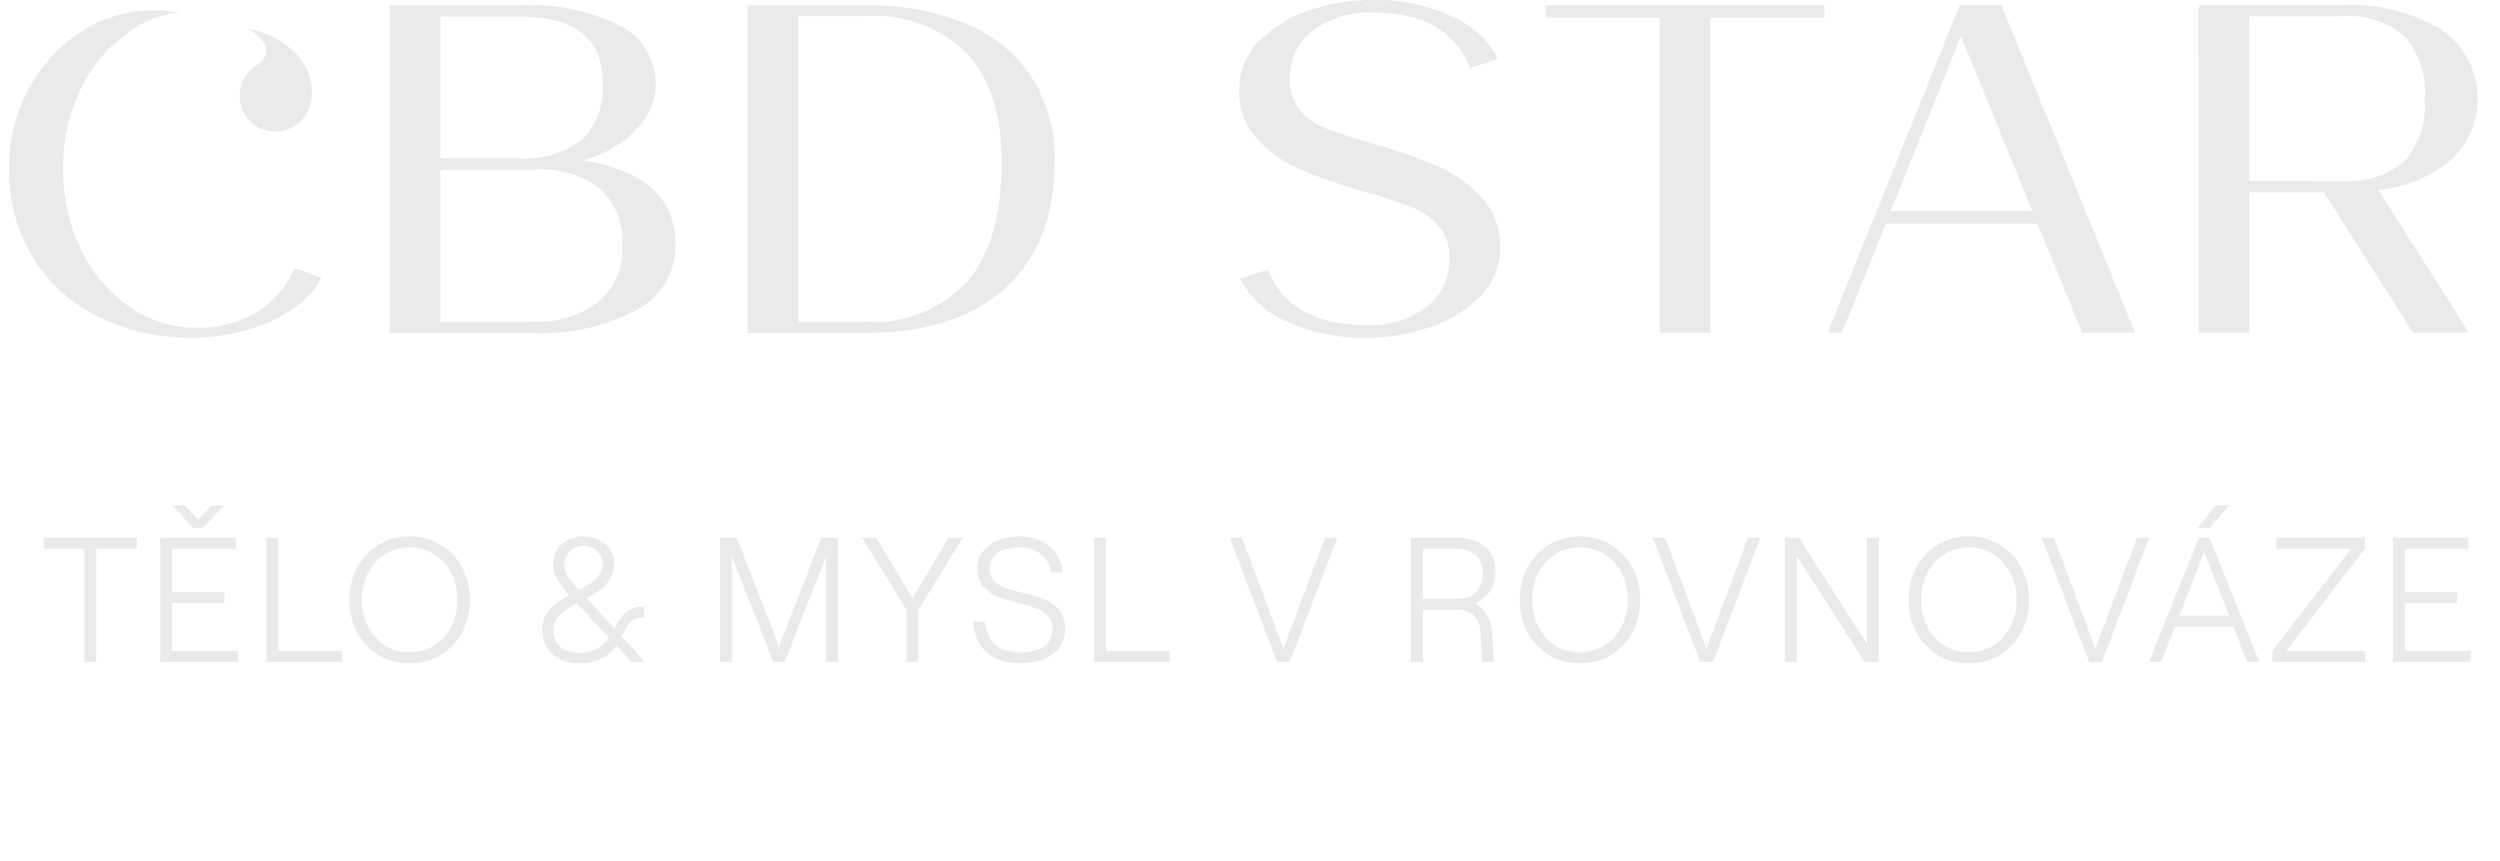 <svg width="148" height="51" viewBox="0 0 148 51" fill="none" xmlns="http://www.w3.org/2000/svg">
<g clip-path="url(#clip0_20_4543)">
<path d="M23.07 0.317H30.794C32.849 0.202 34.897 0.623 36.741 1.536C37.38 1.864 37.914 2.366 38.282 2.983C38.651 3.6 38.838 4.308 38.824 5.027C38.79 5.978 38.41 6.884 37.755 7.575C36.886 8.501 35.774 9.163 34.545 9.486C38.176 10.095 39.991 11.748 39.991 14.444C40.006 15.235 39.804 16.014 39.408 16.698C39.011 17.382 38.434 17.944 37.741 18.323C35.822 19.346 33.66 19.825 31.489 19.708H23.07V0.317ZM30.655 9.375C32.01 9.483 33.358 9.095 34.447 8.283C34.885 7.845 35.223 7.318 35.436 6.736C35.65 6.155 35.734 5.535 35.683 4.917C35.683 2.295 34.053 0.984 30.794 0.984H26.073V9.377L30.655 9.375ZM31.54 19.042C32.947 19.131 34.338 18.708 35.457 17.851C35.924 17.438 36.292 16.924 36.532 16.348C36.773 15.773 36.88 15.15 36.847 14.527C36.888 13.909 36.792 13.289 36.567 12.712C36.341 12.135 35.991 11.615 35.541 11.189C34.456 10.353 33.101 9.944 31.735 10.039H26.071V19.042H31.54Z" fill="#EAEAEA"/>
<path d="M44.268 0.317H51.242C53.297 0.268 55.34 0.645 57.241 1.425C58.819 2.075 60.165 3.185 61.102 4.611C62.018 6.089 62.481 7.803 62.436 9.542C62.436 12.773 61.464 15.276 59.519 17.049C57.574 18.822 54.824 19.707 51.268 19.704H44.266L44.268 0.317ZM51.27 19.042C52.384 19.121 53.502 18.948 54.541 18.535C55.579 18.123 56.512 17.482 57.269 16.66C58.621 15.072 59.297 12.718 59.297 9.597C59.297 6.772 58.611 4.625 57.241 3.156C56.453 2.387 55.511 1.793 54.477 1.414C53.443 1.034 52.341 0.878 51.242 0.954H47.269V19.044L51.27 19.042Z" fill="#EAEAEA"/>
<path d="M76.18 19.03C74.989 18.544 74.01 17.65 73.415 16.509L75.055 15.955C75.926 18.153 77.87 19.251 80.889 19.251C82.163 19.31 83.419 18.928 84.445 18.17C84.88 17.84 85.23 17.413 85.467 16.921C85.704 16.43 85.82 15.889 85.806 15.344C85.843 14.645 85.626 13.956 85.196 13.405C84.766 12.909 84.222 12.524 83.611 12.283C82.665 11.915 81.701 11.596 80.722 11.327C79.459 10.982 78.22 10.555 77.013 10.048C76.026 9.633 75.14 9.009 74.416 8.22C73.703 7.422 73.325 6.38 73.359 5.311C73.353 4.256 73.763 3.241 74.499 2.485C75.323 1.632 76.344 0.995 77.472 0.63C78.714 0.202 80.02 -0.014 81.334 -0.008C82.92 -0.037 84.493 0.294 85.932 0.962C87.112 1.455 88.081 2.347 88.669 3.482L87.03 4.037C86.177 1.84 84.26 0.741 81.278 0.74C80.006 0.682 78.751 1.058 77.721 1.808C77.286 2.133 76.935 2.558 76.698 3.047C76.462 3.536 76.346 4.075 76.36 4.618C76.321 5.313 76.539 5.999 76.972 6.544C77.389 7.022 77.919 7.389 78.514 7.61C79.133 7.85 80.11 8.164 81.445 8.551C82.719 8.909 83.968 9.354 85.182 9.882C86.167 10.312 87.048 10.95 87.765 11.751C88.469 12.559 88.841 13.602 88.808 14.673C88.814 15.729 88.405 16.744 87.668 17.499C86.844 18.352 85.823 18.989 84.695 19.355C83.453 19.782 82.147 19.998 80.833 19.992C79.23 20.023 77.64 19.695 76.18 19.03Z" fill="#EAEAEA"/>
<path d="M98.255 1.052H91.504V0.305H108.007V1.052H101.256V19.695H98.255V1.052Z" fill="#EAEAEA"/>
<path d="M116.009 0.305H118.481L126.4 19.695H123.26L120.621 13.24H111.648L109.037 19.695H108.206L116.009 0.305ZM120.316 12.493L116.093 2.133L111.926 12.493H120.316Z" fill="#EAEAEA"/>
<path d="M130.151 0.305H138.653C140.723 0.188 142.78 0.7 144.553 1.773C145.157 2.195 145.66 2.745 146.024 3.384C146.389 4.024 146.608 4.736 146.663 5.471C146.719 6.205 146.611 6.942 146.347 7.629C146.083 8.317 145.67 8.937 145.137 9.444C143.906 10.472 142.391 11.099 140.795 11.242L146.156 19.691H142.85L137.571 11.381H133.154V19.691H130.153L130.151 0.305ZM138.653 10.72C139.992 10.831 141.32 10.406 142.347 9.54C142.783 9.034 143.113 8.446 143.319 7.811C143.524 7.176 143.6 6.506 143.542 5.841C143.6 5.176 143.524 4.506 143.318 3.871C143.113 3.236 142.783 2.649 142.347 2.143C141.32 1.277 139.992 0.852 138.653 0.963H133.152V10.713L138.653 10.72Z" fill="#EAEAEA"/>
<path d="M10.627 0.75C9.557 0.836 8.534 1.224 7.676 1.869C6.436 2.721 5.442 3.885 4.794 5.243C4.078 6.712 3.715 8.329 3.735 9.963C3.716 11.614 4.073 13.248 4.78 14.739C5.416 16.112 6.407 17.291 7.649 18.155C8.82 18.974 10.216 19.41 11.646 19.404C12.869 19.429 14.077 19.123 15.141 18.519C16.169 17.908 16.974 16.983 17.438 15.881L19.026 16.436C18.658 17.146 18.116 17.753 17.452 18.199C16.621 18.783 15.699 19.224 14.723 19.504C13.634 19.831 12.504 19.994 11.367 19.99C9.423 20.023 7.5 19.589 5.759 18.723C4.169 17.93 2.837 16.703 1.916 15.183C0.986 13.623 0.509 11.834 0.539 10.018C0.509 8.205 0.992 6.419 1.932 4.868C2.842 3.334 4.183 2.103 5.789 1.328C7.306 0.648 8.994 0.446 10.629 0.75" fill="#EAEAEA"/>
<path d="M18.413 5.952L18.392 6.062C18.327 6.41 18.175 6.735 17.952 7.009C17.729 7.283 17.441 7.497 17.114 7.632C16.787 7.766 16.431 7.817 16.08 7.779C15.728 7.741 15.392 7.616 15.101 7.416C14.81 7.215 14.574 6.944 14.414 6.629C14.254 6.314 14.175 5.963 14.185 5.61C14.195 5.257 14.293 4.911 14.47 4.605C14.647 4.299 14.898 4.042 15.2 3.858L15.244 3.828L15.281 3.802L15.314 3.77L15.353 3.744L15.386 3.713L15.419 3.686L15.451 3.659L15.479 3.626L15.512 3.599L15.538 3.566L15.561 3.539L15.588 3.506L15.611 3.478L15.634 3.443L15.642 3.428L15.656 3.416L15.663 3.4L15.672 3.385L15.681 3.364L15.69 3.35L15.697 3.335L15.705 3.32L15.714 3.304V3.284L15.722 3.268L15.731 3.253V3.238L15.74 3.223V3.208V3.187L15.749 3.173V3.156V3.14V3.124V3.104V3.088V3.071V3.056V3.04V3.022V3.006V2.984V2.969V2.952V2.936V2.919V2.903V2.886V2.869V2.852V2.836V2.82L15.742 2.801V2.784L15.736 2.762L15.727 2.748V2.726L15.719 2.708L15.712 2.691L15.705 2.672L15.698 2.654L15.69 2.637L15.682 2.619L15.675 2.601L15.661 2.587L15.654 2.57L15.634 2.532L15.608 2.495L15.588 2.458L15.562 2.42L15.53 2.387L15.505 2.349L15.473 2.311L15.436 2.277L15.405 2.238L15.368 2.204L15.327 2.164L15.29 2.129L15.242 2.093L15.2 2.052L15.153 2.016L15.104 1.98L15.006 1.906L14.901 1.831L14.784 1.755L14.657 1.677L14.755 1.7L14.854 1.718L14.952 1.743L15.05 1.765L15.149 1.795L15.242 1.822L15.341 1.853L15.439 1.881L15.537 1.916L15.628 1.955L15.726 1.99L15.816 2.029L15.915 2.069L16.003 2.112L16.102 2.158L16.192 2.203L16.281 2.251L16.369 2.295L16.458 2.35L16.546 2.4L16.628 2.454L16.717 2.509L16.799 2.568L16.881 2.627L16.961 2.685L17.042 2.75L17.118 2.808L17.196 2.878L17.272 2.941L17.341 3.007L17.416 3.076L17.483 3.149L17.552 3.222L17.615 3.294L17.682 3.366L17.744 3.444L17.801 3.52L17.863 3.597L17.913 3.677L17.968 3.759L18.018 3.839L18.067 3.925L18.111 4.01L18.155 4.094L18.198 4.185L18.236 4.273L18.268 4.361L18.3 4.454L18.331 4.552L18.358 4.644L18.383 4.736L18.404 4.835L18.424 4.933L18.438 5.031L18.446 5.13L18.455 5.228L18.463 5.332V5.437V5.535L18.454 5.633L18.445 5.732L18.436 5.839L18.413 5.952Z" fill="#EAEAEA"/>
</g>
<path d="M4.994 32.486H2.589V31.835H8.102V32.486H5.697V39.185H4.994V32.486ZM9.486 31.835H13.969V32.486H10.189V35.048H13.287V35.699H10.189V38.534H14.085V39.185H9.486V31.835ZM10.21 29.914H10.935L11.733 30.764L12.52 29.914H13.245L12.048 31.247H11.407L10.21 29.914ZM15.769 31.835H16.472V38.534H20.242V39.185H15.769V31.835ZM24.247 39.269C23.575 39.269 22.966 39.108 22.42 38.786C21.881 38.457 21.457 38.009 21.149 37.442C20.841 36.868 20.688 36.224 20.688 35.51C20.688 34.796 20.841 34.156 21.149 33.589C21.457 33.015 21.881 32.567 22.42 32.245C22.966 31.916 23.575 31.751 24.247 31.751C24.919 31.751 25.528 31.916 26.074 32.245C26.62 32.567 27.047 33.015 27.355 33.589C27.663 34.156 27.817 34.796 27.817 35.51C27.817 36.224 27.663 36.868 27.355 37.442C27.047 38.009 26.62 38.457 26.074 38.786C25.528 39.108 24.919 39.269 24.247 39.269ZM24.247 38.618C24.779 38.618 25.262 38.485 25.696 38.219C26.13 37.946 26.47 37.575 26.715 37.106C26.959 36.63 27.082 36.098 27.082 35.51C27.082 34.922 26.959 34.394 26.715 33.925C26.47 33.449 26.13 33.078 25.696 32.812C25.262 32.539 24.779 32.402 24.247 32.402C23.715 32.402 23.232 32.539 22.798 32.812C22.371 33.078 22.035 33.449 21.79 33.925C21.545 34.394 21.422 34.922 21.422 35.51C21.422 36.098 21.545 36.63 21.79 37.106C22.035 37.575 22.371 37.946 22.798 38.219C23.232 38.485 23.715 38.618 24.247 38.618ZM34.342 39.269C33.873 39.269 33.471 39.189 33.135 39.028C32.806 38.867 32.55 38.636 32.368 38.335C32.193 38.034 32.106 37.673 32.106 37.253C32.106 36.875 32.197 36.553 32.379 36.287C32.561 36.021 32.778 35.804 33.03 35.636C33.289 35.461 33.632 35.265 34.059 35.048C34.43 34.852 34.72 34.688 34.93 34.555C35.14 34.422 35.315 34.257 35.455 34.061C35.602 33.865 35.676 33.638 35.676 33.379C35.676 33.071 35.567 32.819 35.35 32.623C35.14 32.42 34.871 32.318 34.542 32.318C34.325 32.318 34.129 32.367 33.954 32.465C33.786 32.563 33.653 32.7 33.555 32.875C33.457 33.043 33.408 33.239 33.408 33.463C33.408 33.701 33.485 33.935 33.639 34.166C33.8 34.39 34.031 34.663 34.332 34.985L34.489 35.153L38.175 39.185H37.387L33.985 35.542C33.607 35.143 33.303 34.772 33.072 34.429C32.848 34.086 32.736 33.75 32.736 33.421C32.736 33.099 32.813 32.812 32.967 32.56C33.121 32.308 33.334 32.112 33.607 31.972C33.887 31.825 34.199 31.751 34.542 31.751C34.885 31.751 35.193 31.821 35.466 31.961C35.746 32.094 35.963 32.28 36.117 32.518C36.271 32.756 36.348 33.025 36.348 33.326C36.348 33.718 36.257 34.054 36.075 34.334C35.893 34.614 35.669 34.842 35.403 35.017C35.144 35.192 34.801 35.388 34.374 35.605C34.01 35.794 33.723 35.958 33.513 36.098C33.303 36.231 33.124 36.396 32.977 36.592C32.837 36.788 32.767 37.015 32.767 37.274C32.767 37.715 32.904 38.058 33.177 38.303C33.45 38.541 33.835 38.66 34.332 38.66C34.598 38.66 34.857 38.611 35.109 38.513C35.368 38.415 35.602 38.258 35.812 38.041C35.959 37.88 36.078 37.719 36.169 37.558L36.547 36.896C36.778 36.49 37.02 36.224 37.272 36.098C37.524 35.972 37.807 35.909 38.122 35.909V36.56C37.912 36.56 37.72 36.602 37.545 36.686C37.37 36.77 37.233 36.889 37.135 37.043L37.083 37.127L36.673 37.915C36.652 37.957 36.628 37.999 36.6 38.041C36.579 38.083 36.554 38.121 36.526 38.156C36.351 38.429 36.141 38.65 35.896 38.818C35.651 38.979 35.396 39.094 35.13 39.164C34.864 39.234 34.601 39.269 34.342 39.269ZM42.62 31.835H43.617L46.116 38.272L48.615 31.835H49.612V39.185H48.909V32.927L46.452 39.185H45.78L43.323 32.927V39.185H42.62V31.835ZM53.662 36.098L51.037 31.835H51.867L54.019 35.416L56.161 31.835H57.001L54.366 36.098V39.185H53.662V36.098ZM60.407 39.269C59.826 39.269 59.333 39.168 58.927 38.965C58.521 38.762 58.206 38.478 57.982 38.114C57.765 37.743 57.639 37.306 57.604 36.802H58.307C58.363 37.376 58.559 37.824 58.895 38.146C59.238 38.461 59.742 38.618 60.407 38.618C60.995 38.618 61.457 38.506 61.793 38.282C62.136 38.051 62.308 37.698 62.308 37.222C62.308 36.907 62.217 36.655 62.035 36.466C61.853 36.27 61.629 36.123 61.363 36.025C61.097 35.92 60.733 35.808 60.271 35.689C59.753 35.556 59.333 35.426 59.011 35.3C58.696 35.167 58.426 34.971 58.202 34.712C57.978 34.446 57.866 34.096 57.866 33.662C57.866 33.284 57.968 32.952 58.171 32.665C58.381 32.378 58.675 32.154 59.053 31.993C59.431 31.832 59.861 31.751 60.344 31.751C60.813 31.751 61.233 31.839 61.604 32.014C61.982 32.189 62.283 32.437 62.507 32.759C62.731 33.081 62.864 33.456 62.906 33.883H62.203C62.154 33.435 61.961 33.078 61.625 32.812C61.296 32.539 60.869 32.402 60.344 32.402C59.798 32.402 59.368 32.514 59.053 32.738C58.745 32.962 58.591 33.27 58.591 33.662C58.591 33.963 58.678 34.205 58.853 34.387C59.028 34.569 59.245 34.709 59.504 34.807C59.77 34.898 60.127 34.996 60.575 35.101C61.121 35.234 61.555 35.367 61.877 35.5C62.199 35.626 62.476 35.829 62.707 36.109C62.938 36.382 63.053 36.753 63.053 37.222C63.053 37.649 62.938 38.016 62.707 38.324C62.483 38.632 62.171 38.867 61.772 39.028C61.373 39.189 60.918 39.269 60.407 39.269ZM64.77 31.835H65.473V38.534H69.243V39.185H64.77V31.835ZM72.795 31.835H73.52L75.977 38.408L78.444 31.835H79.169L76.355 39.185H75.609L72.795 31.835ZM83.533 31.835H86.231C86.701 31.835 87.106 31.916 87.45 32.077C87.799 32.231 88.066 32.458 88.248 32.759C88.436 33.053 88.531 33.4 88.531 33.799C88.531 34.289 88.415 34.698 88.184 35.027C87.954 35.356 87.638 35.601 87.24 35.762C86.847 35.916 86.406 35.993 85.916 35.993H84.237V39.185H83.533V31.835ZM87.649 37.421C87.628 37.029 87.502 36.711 87.271 36.466C87.047 36.221 86.753 36.098 86.389 36.098H84.1V35.489H86.389C86.949 35.489 87.404 35.671 87.754 36.035C88.104 36.392 88.296 36.854 88.332 37.421L88.436 39.185H87.754L87.649 37.421ZM86.252 35.447C86.609 35.447 86.9 35.381 87.124 35.248C87.355 35.108 87.523 34.926 87.628 34.702C87.733 34.471 87.785 34.219 87.785 33.946C87.785 33.519 87.659 33.169 87.407 32.896C87.162 32.623 86.778 32.486 86.252 32.486H84.237V35.447H86.252ZM93.529 39.269C92.857 39.269 92.248 39.108 91.702 38.786C91.163 38.457 90.74 38.009 90.431 37.442C90.124 36.868 89.969 36.224 89.969 35.51C89.969 34.796 90.124 34.156 90.431 33.589C90.74 33.015 91.163 32.567 91.702 32.245C92.248 31.916 92.857 31.751 93.529 31.751C94.201 31.751 94.81 31.916 95.356 32.245C95.902 32.567 96.329 33.015 96.637 33.589C96.945 34.156 97.099 34.796 97.099 35.51C97.099 36.224 96.945 36.868 96.637 37.442C96.329 38.009 95.902 38.457 95.356 38.786C94.81 39.108 94.201 39.269 93.529 39.269ZM93.529 38.618C94.061 38.618 94.544 38.485 94.978 38.219C95.412 37.946 95.751 37.575 95.996 37.106C96.242 36.63 96.364 36.098 96.364 35.51C96.364 34.922 96.242 34.394 95.996 33.925C95.751 33.449 95.412 33.078 94.978 32.812C94.544 32.539 94.061 32.402 93.529 32.402C92.997 32.402 92.514 32.539 92.08 32.812C91.653 33.078 91.317 33.449 91.072 33.925C90.827 34.394 90.704 34.922 90.704 35.51C90.704 36.098 90.827 36.63 91.072 37.106C91.317 37.575 91.653 37.946 92.08 38.219C92.514 38.485 92.997 38.618 93.529 38.618ZM97.844 31.835H98.569L101.026 38.408L103.493 31.835H104.218L101.404 39.185H100.658L97.844 31.835ZM105.663 31.835H106.503L110.524 38.135V31.835H111.228V39.185H110.388L106.366 32.906V39.185H105.663V31.835ZM116.551 39.269C115.879 39.269 115.27 39.108 114.724 38.786C114.185 38.457 113.761 38.009 113.453 37.442C113.145 36.868 112.991 36.224 112.991 35.51C112.991 34.796 113.145 34.156 113.453 33.589C113.761 33.015 114.185 32.567 114.724 32.245C115.27 31.916 115.879 31.751 116.551 31.751C117.223 31.751 117.832 31.916 118.378 32.245C118.924 32.567 119.351 33.015 119.659 33.589C119.967 34.156 120.121 34.796 120.121 35.51C120.121 36.224 119.967 36.868 119.659 37.442C119.351 38.009 118.924 38.457 118.378 38.786C117.832 39.108 117.223 39.269 116.551 39.269ZM116.551 38.618C117.083 38.618 117.566 38.485 118 38.219C118.434 37.946 118.773 37.575 119.018 37.106C119.263 36.63 119.386 36.098 119.386 35.51C119.386 34.922 119.263 34.394 119.018 33.925C118.773 33.449 118.434 33.078 118 32.812C117.566 32.539 117.083 32.402 116.551 32.402C116.019 32.402 115.536 32.539 115.102 32.812C114.675 33.078 114.339 33.449 114.094 33.925C113.849 34.394 113.726 34.922 113.726 35.51C113.726 36.098 113.849 36.63 114.094 37.106C114.339 37.575 114.675 37.946 115.102 38.219C115.536 38.485 116.019 38.618 116.551 38.618ZM120.866 31.835H121.591L124.048 38.408L126.515 31.835H127.24L124.426 39.185H123.68L120.866 31.835ZM130.181 31.835H130.8L133.761 39.185H133.026L130.496 32.665L127.944 39.185H127.22L130.181 31.835ZM128.837 36.445H132.144L132.375 37.096H128.606L128.837 36.445ZM131.157 29.914H131.966L130.8 31.247H130.128L131.157 29.914ZM134.521 38.534L139.183 32.486H134.773V31.835H140.002V32.486L135.34 38.534H140.002V39.185H134.521V38.534ZM141.66 31.835H146.143V32.486H142.363V35.048H145.461V35.699H142.363V38.534H146.259V39.185H141.66V31.835Z" fill="#EAEAEA"/>
<defs>
<clipPath id="clip0_20_4543">
<rect width="146.146" height="20" fill="white" transform="translate(0.537)"/>
</clipPath>
</defs>
</svg>
